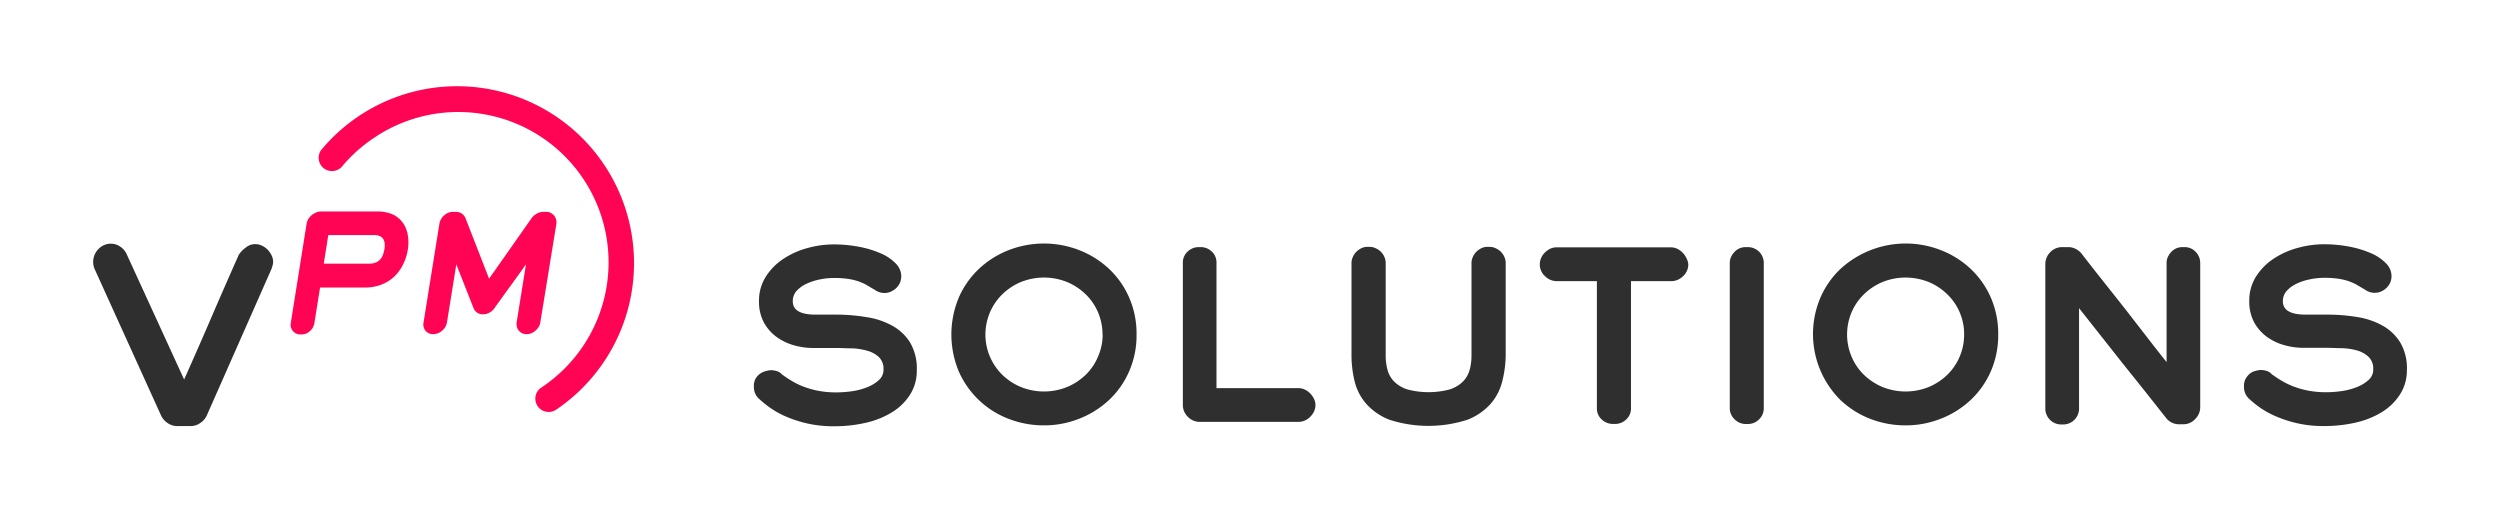 <svg id="Layer_1" data-name="Layer 1" xmlns="http://www.w3.org/2000/svg" width="166.84mm" height="34.2mm" viewBox="0 0 472.92 96.93"><path d="M173.43,70a8.4,8.4,0,0,1-1.28,4.65,10.55,10.55,0,0,1-3.41,3.33,16.36,16.36,0,0,1-5,2,26.52,26.52,0,0,1-5.92.65,22.43,22.43,0,0,1-5.2-.55,23.29,23.29,0,0,1-4.11-1.36A16.82,16.82,0,0,1,145.5,77a20.9,20.9,0,0,1-2-1.64,3,3,0,0,1-.89-2.24,2.73,2.73,0,0,1,.49-1.76,3.3,3.3,0,0,1,1.08-.92,5.08,5.08,0,0,1,1.62-.42,3.84,3.84,0,0,1,1.19.19,2,2,0,0,1,.93.61c.48.34,1,.71,1.66,1.11a14.47,14.47,0,0,0,2.16,1.1,16.93,16.93,0,0,0,2.85.85,17.67,17.67,0,0,0,3.66.34,20.6,20.6,0,0,0,3-.23,12.41,12.41,0,0,0,2.85-.77,7.19,7.19,0,0,0,2.16-1.33,2.58,2.58,0,0,0,.87-2,3.09,3.09,0,0,0-.87-2.35A5.31,5.31,0,0,0,164,66.33a11.89,11.89,0,0,0-2.83-.44c-1,0-2-.07-2.85-.07h-4.59a13,13,0,0,1-3.54-.51,10.26,10.26,0,0,1-3.28-1.57,8.37,8.37,0,0,1-2.4-2.73,8.25,8.25,0,0,1-.93-4,8.44,8.44,0,0,1,1.33-4.75,11.23,11.23,0,0,1,3.39-3.37,15.52,15.52,0,0,1,4.55-2,18.49,18.49,0,0,1,4.77-.66,25.31,25.31,0,0,1,5,.47,18.77,18.77,0,0,1,4.09,1.27,8.67,8.67,0,0,1,2.78,1.91,3.46,3.46,0,0,1,1,2.38,3.3,3.3,0,0,1-.25,1.23,3.17,3.17,0,0,1-.71,1,3.49,3.49,0,0,1-1,.67,3,3,0,0,1-1.21.26,3.19,3.19,0,0,1-1.83-.59c-.62-.37-1.18-.69-1.69-1a11,11,0,0,0-1.61-.68,12,12,0,0,0-1.91-.42,18.61,18.61,0,0,0-2.55-.15,13.06,13.06,0,0,0-2.65.28,10.33,10.33,0,0,0-2.5.81A5.83,5.83,0,0,0,150.71,55a2.88,2.88,0,0,0-.74,2q0,2.5,4.29,2.51h4.08A34.48,34.48,0,0,1,164,60a14.42,14.42,0,0,1,4.83,1.63,9.16,9.16,0,0,1,3.35,3.19A9.64,9.64,0,0,1,173.43,70Z" style="fill:#2f2f2f"/><path d="M215,63.28a16.94,16.94,0,0,1-1.42,7,16.29,16.29,0,0,1-3.83,5.42,17.6,17.6,0,0,1-5.6,3.5,17.92,17.92,0,0,1-6.66,1.26,18.42,18.42,0,0,1-6.68-1.23,16.86,16.86,0,0,1-9.42-8.93,18.11,18.11,0,0,1,0-14.06,16.6,16.6,0,0,1,3.84-5.43,17.51,17.51,0,0,1,5.58-3.5,18.42,18.42,0,0,1,13.34,0,17.6,17.6,0,0,1,5.6,3.5,16.43,16.43,0,0,1,3.83,5.43A17,17,0,0,1,215,63.28Zm-6.44,0a10.58,10.58,0,0,0-.83-4.16,10.4,10.4,0,0,0-2.31-3.41,11.31,11.31,0,0,0-3.5-2.34,11.71,11.71,0,0,0-8.86,0,11.19,11.19,0,0,0-3.5,2.34,10.67,10.67,0,0,0,0,15.14,11.34,11.34,0,0,0,3.5,2.33,11.71,11.71,0,0,0,8.86,0,11.46,11.46,0,0,0,3.5-2.33,10.42,10.42,0,0,0,2.31-3.44A10.58,10.58,0,0,0,208.59,63.28Z" style="fill:#2f2f2f"/><path d="M248.84,76.64a2.72,2.72,0,0,1-.28,1.21,3.63,3.63,0,0,1-.72,1,3.2,3.2,0,0,1-1,.69,3.05,3.05,0,0,1-1.23.26H226.93a3,3,0,0,1-1.22-.26,3.16,3.16,0,0,1-1-.69,3.34,3.34,0,0,1-.7-1,3.11,3.11,0,0,1-.25-1.23V49.75a2.78,2.78,0,0,1,.93-2.19,3,3,0,0,1,2.06-.82h.38a3,3,0,0,1,2.08.82,2.8,2.8,0,0,1,.91,2.19V73.41h15.48a2.91,2.91,0,0,1,1.23.28,3.46,3.46,0,0,1,1,.72,3.63,3.63,0,0,1,.72,1A2.66,2.66,0,0,1,248.84,76.64Z" style="fill:#2f2f2f"/><path d="M284.21,72a10.24,10.24,0,0,1-2.14,4.28,11.44,11.44,0,0,1-4.43,3.1,24,24,0,0,1-14.85,0,11.44,11.44,0,0,1-4.43-3.1A10.12,10.12,0,0,1,256.22,72a20.91,20.91,0,0,1-.56-4.76V49.75a2.72,2.72,0,0,1,.26-1.15,3.11,3.11,0,0,1,.68-1,3.68,3.68,0,0,1,.95-.66,2.59,2.59,0,0,1,1.13-.25h.42a2.56,2.56,0,0,1,1.1.25,3.52,3.52,0,0,1,1,.66,3.11,3.11,0,0,1,.68,1,2.71,2.71,0,0,1,.25,1.15V67.26a10.12,10.12,0,0,0,.36,2.76,4.92,4.92,0,0,0,1.3,2.21,6.18,6.18,0,0,0,2.48,1.44,15.67,15.67,0,0,0,7.93,0,6.18,6.18,0,0,0,2.48-1.44A5,5,0,0,0,278,70a10.12,10.12,0,0,0,.36-2.76V49.75a2.72,2.72,0,0,1,.26-1.15,3,3,0,0,1,.68-1,3.68,3.68,0,0,1,.95-.66,2.56,2.56,0,0,1,1.13-.25h.42a2.59,2.59,0,0,1,1.1.25,3.52,3.52,0,0,1,1,.66,3.11,3.11,0,0,1,.68,1,2.71,2.71,0,0,1,.25,1.15V67.26A20.89,20.89,0,0,1,284.21,72Z" style="fill:#2f2f2f"/><path d="M319.37,50a3,3,0,0,1-1,2.25,3.18,3.18,0,0,1-2.25.93h-7.59v24a2.8,2.8,0,0,1-.92,2.18,3,3,0,0,1-2.1.83h-.42a3.07,3.07,0,0,1-2.08-.83,2.78,2.78,0,0,1-.93-2.18v-24h-7.55a3.16,3.16,0,0,1-2.25-.93,3,3,0,0,1-1-2.25,3.12,3.12,0,0,1,.26-1.23,3.34,3.34,0,0,1,.7-1,3.86,3.86,0,0,1,1-.72,2.9,2.9,0,0,1,1.23-.27h21.59a2.85,2.85,0,0,1,1.21.27,3.72,3.72,0,0,1,1.74,1.76A3,3,0,0,1,319.37,50Z" style="fill:#2f2f2f"/><path d="M332.77,79.31a2.9,2.9,0,0,1-2.12.89h-.42a2.94,2.94,0,0,1-2.1-.89,2.85,2.85,0,0,1-.91-2.12V49.75a2.64,2.64,0,0,1,.25-1.17,3.68,3.68,0,0,1,.66-.95,2.86,2.86,0,0,1,2.1-.89h.42a3,3,0,0,1,3,3V77.19A2.86,2.86,0,0,1,332.77,79.31Z" style="fill:#2f2f2f"/><path d="M378,63.28a17.1,17.1,0,0,1-1.42,7,16.46,16.46,0,0,1-3.84,5.42,17.49,17.49,0,0,1-5.6,3.5,17.92,17.92,0,0,1-6.66,1.26,18.46,18.46,0,0,1-6.68-1.23,17.38,17.38,0,0,1-5.58-3.5,17.59,17.59,0,0,1-3.83-19.49,16.43,16.43,0,0,1,3.83-5.43,18.25,18.25,0,0,1,18.92-3.5,17.49,17.49,0,0,1,5.6,3.5,16.6,16.6,0,0,1,3.84,5.43A17.16,17.16,0,0,1,378,63.28Zm-6.45,0a10.45,10.45,0,0,0-3.14-7.57,11.19,11.19,0,0,0-3.5-2.34,11.71,11.71,0,0,0-8.86,0,11.31,11.31,0,0,0-3.5,2.34,10.4,10.4,0,0,0-2.31,3.41,10.76,10.76,0,0,0,0,8.29,10.42,10.42,0,0,0,2.31,3.44,11.46,11.46,0,0,0,3.5,2.33,11.71,11.71,0,0,0,8.86,0,11.34,11.34,0,0,0,3.5-2.33,10.59,10.59,0,0,0,3.14-7.57Z" style="fill:#2f2f2f"/><path d="M415.27,79.25a3,3,0,0,1-2.27,1h-.76A3.08,3.08,0,0,1,409.71,79q-2.18-2.76-4.18-5.28l-4-5-4-5.06-4.24-5.37v19a3,3,0,0,1-3,3h-.38a3,3,0,0,1-3-3V50a3.21,3.21,0,0,1,.94-2.31,3.1,3.1,0,0,1,2.29-.95h1.11a3,3,0,0,1,1.4.34,3.35,3.35,0,0,1,1.15.93q2,2.6,4,5.11l4,5.05,3.95,5.09c1.32,1.71,2.68,3.46,4.1,5.24V49.75a2.64,2.64,0,0,1,.25-1.17,3.9,3.9,0,0,1,.65-.95,2.86,2.86,0,0,1,2.09-.89h.38a2.84,2.84,0,0,1,2.13.89,3,3,0,0,1,.86,2.12V77A3.1,3.1,0,0,1,415.27,79.25Z" style="fill:#2f2f2f"/><path d="M455.31,70A8.4,8.4,0,0,1,454,74.61a10.65,10.65,0,0,1-3.41,3.33,16.36,16.36,0,0,1-5,2,26.52,26.52,0,0,1-5.92.65,22.37,22.37,0,0,1-5.2-.55,23.29,23.29,0,0,1-4.11-1.36A16.82,16.82,0,0,1,427.38,77a20.9,20.9,0,0,1-2-1.64,3,3,0,0,1-.89-2.24,2.73,2.73,0,0,1,.49-1.76A3.2,3.2,0,0,1,426,70.4a5.08,5.08,0,0,1,1.62-.42,3.84,3.84,0,0,1,1.19.19,2,2,0,0,1,.93.61c.48.34,1,.71,1.66,1.11A14.47,14.47,0,0,0,433.6,73a16.66,16.66,0,0,0,2.85.85,17.67,17.67,0,0,0,3.66.34,20.71,20.71,0,0,0,2.95-.23,12.41,12.41,0,0,0,2.85-.77,7.19,7.19,0,0,0,2.16-1.33,2.58,2.58,0,0,0,.87-2,3.09,3.09,0,0,0-.87-2.35,5.31,5.31,0,0,0-2.16-1.21,11.89,11.89,0,0,0-2.83-.44c-1,0-2-.07-2.85-.07h-4.59a13,13,0,0,1-3.54-.51,10.26,10.26,0,0,1-3.28-1.57,8.37,8.37,0,0,1-2.4-2.73,8.25,8.25,0,0,1-.93-4,8.44,8.44,0,0,1,1.33-4.75,11.23,11.23,0,0,1,3.39-3.37,15.52,15.52,0,0,1,4.55-2,18.49,18.49,0,0,1,4.77-.66,25.39,25.39,0,0,1,5,.47,19,19,0,0,1,4.09,1.27,8.67,8.67,0,0,1,2.78,1.91,3.46,3.46,0,0,1,1,2.38,3.3,3.3,0,0,1-.25,1.23,3.17,3.17,0,0,1-.71,1,3.49,3.49,0,0,1-1,.67,3,3,0,0,1-1.21.26,3.19,3.19,0,0,1-1.83-.59c-.62-.37-1.18-.69-1.69-1a11,11,0,0,0-1.61-.68,12,12,0,0,0-1.91-.42,18.61,18.61,0,0,0-2.55-.15,13.06,13.06,0,0,0-2.65.28,10.33,10.33,0,0,0-2.5.81A5.83,5.83,0,0,0,432.59,55a2.88,2.88,0,0,0-.74,2q0,2.5,4.29,2.51h4.08a34.48,34.48,0,0,1,5.65.45,14.42,14.42,0,0,1,4.83,1.63,9.16,9.16,0,0,1,3.35,3.19A9.64,9.64,0,0,1,455.31,70Z" style="fill:#2f2f2f"/><g id="Group_582" data-name="Group 582"><g id="Group_581" data-name="Group 581"><g id="Group_559" data-name="Group 559"><g id="Group_558" data-name="Group 558"><path id="Path_348" data-name="Path 348" d="M103.78,77.92a2.51,2.51,0,0,1-2.51-2.51,2.47,2.47,0,0,1,1.1-2.08A28.43,28.43,0,1,0,70.58,26.19a28,28,0,0,0-5.93,5.36,2.52,2.52,0,0,1-3.89-3.19l0,0a33.46,33.46,0,1,1,44.39,49.17A2.49,2.49,0,0,1,103.78,77.92Z" style="fill:#ff0455"/></g></g><g id="Group_577" data-name="Group 577"><g id="Group_561" data-name="Group 561"><g id="Group_560" data-name="Group 560"><path id="Path_349" data-name="Path 349" d="M51.67,49.48a2.74,2.74,0,0,1-.08.64c-.06.22-.14.46-.22.72L39.09,78.65A3.4,3.4,0,0,1,37.9,80a3.1,3.1,0,0,1-1.84.59H33.55A3.09,3.09,0,0,1,31.68,80a3.49,3.49,0,0,1-1.21-1.4L17.88,50.84a3.44,3.44,0,0,1,.76-3.75,3.2,3.2,0,0,1,2.32-1,3.1,3.1,0,0,1,1.8.57A3.39,3.39,0,0,1,24,48.16L34.83,71.78Q37.47,65.88,40,60t5.17-11.81a5.18,5.18,0,0,1,1.34-1.38,2.84,2.84,0,0,1,1.74-.64,3.06,3.06,0,0,1,1.27.28,3.73,3.73,0,0,1,1.08.75,3.78,3.78,0,0,1,.75,1.06A2.72,2.72,0,0,1,51.67,49.48Z" style="fill:#2f2f2f"/></g></g></g><g id="Group_580" data-name="Group 580"><g id="Group_578" data-name="Group 578"><path id="Path_356" data-name="Path 356" d="M77.15,47.21a9.66,9.66,0,0,1-1,3,7.74,7.74,0,0,1-1.73,2.25,7.37,7.37,0,0,1-2.4,1.42,8.36,8.36,0,0,1-2.93.5H60.55l-1.09,6.79a2.53,2.53,0,0,1-.84,1.47,2.3,2.3,0,0,1-1.57.62h-.27A1.82,1.82,0,0,1,55,61.14l3-18.83a2.51,2.51,0,0,1,.33-.89,3.28,3.28,0,0,1,.62-.72,3.21,3.21,0,0,1,.79-.48A2.19,2.19,0,0,1,60.6,40H71.39a7.08,7.08,0,0,1,2.77.5A4.92,4.92,0,0,1,76.1,42a5.24,5.24,0,0,1,1,2.26A8.29,8.29,0,0,1,77.15,47.21Zm-4.44,0a4.3,4.3,0,0,0,.07-1,1.91,1.91,0,0,0-.22-.88,1.47,1.47,0,0,0-.64-.64,2.77,2.77,0,0,0-1.24-.23H62.1l-.85,5.41h8.58a3.27,3.27,0,0,0,1.31-.24,2.36,2.36,0,0,0,.84-.63,2.85,2.85,0,0,0,.48-.87A6.27,6.27,0,0,0,72.71,47.21Z" style="fill:#ff0455"/></g><g id="Group_579" data-name="Group 579"><path id="Path_357" data-name="Path 357" d="M102.21,61a2,2,0,0,1-.31.83,2.94,2.94,0,0,1-.6.71,3,3,0,0,1-.78.49,2.36,2.36,0,0,1-.87.17,1.82,1.82,0,0,1-1.92-1.71,1.6,1.6,0,0,1,0-.49L99.5,50c-1,1.41-2,2.8-3,4.17s-2,2.76-3,4.17a2.71,2.71,0,0,1-.94.81,2.58,2.58,0,0,1-1.21.3,1.85,1.85,0,0,1-1.07-.3,1.88,1.88,0,0,1-.69-.84L86.32,50,84.55,61a2.59,2.59,0,0,1-.91,1.54,2.51,2.51,0,0,1-1.67.66,1.81,1.81,0,0,1-1.47-.63A1.86,1.86,0,0,1,80.12,61l3-18.67a2.59,2.59,0,0,1,.91-1.6,2.48,2.48,0,0,1,1.64-.66h.62a1.85,1.85,0,0,1,1.06.33,1.94,1.94,0,0,1,.7.85c.73,1.86,1.46,3.75,2.21,5.67s1.5,3.85,2.26,5.79l8.05-11.46a2.82,2.82,0,0,1,1-.85,2.47,2.47,0,0,1,1.18-.33h.62a1.71,1.71,0,0,1,.8.19,2.4,2.4,0,0,1,.64.5,2.17,2.17,0,0,1,.38.72,2,2,0,0,1,.06.85Z" style="fill:#ff0455"/></g></g></g></g></svg>